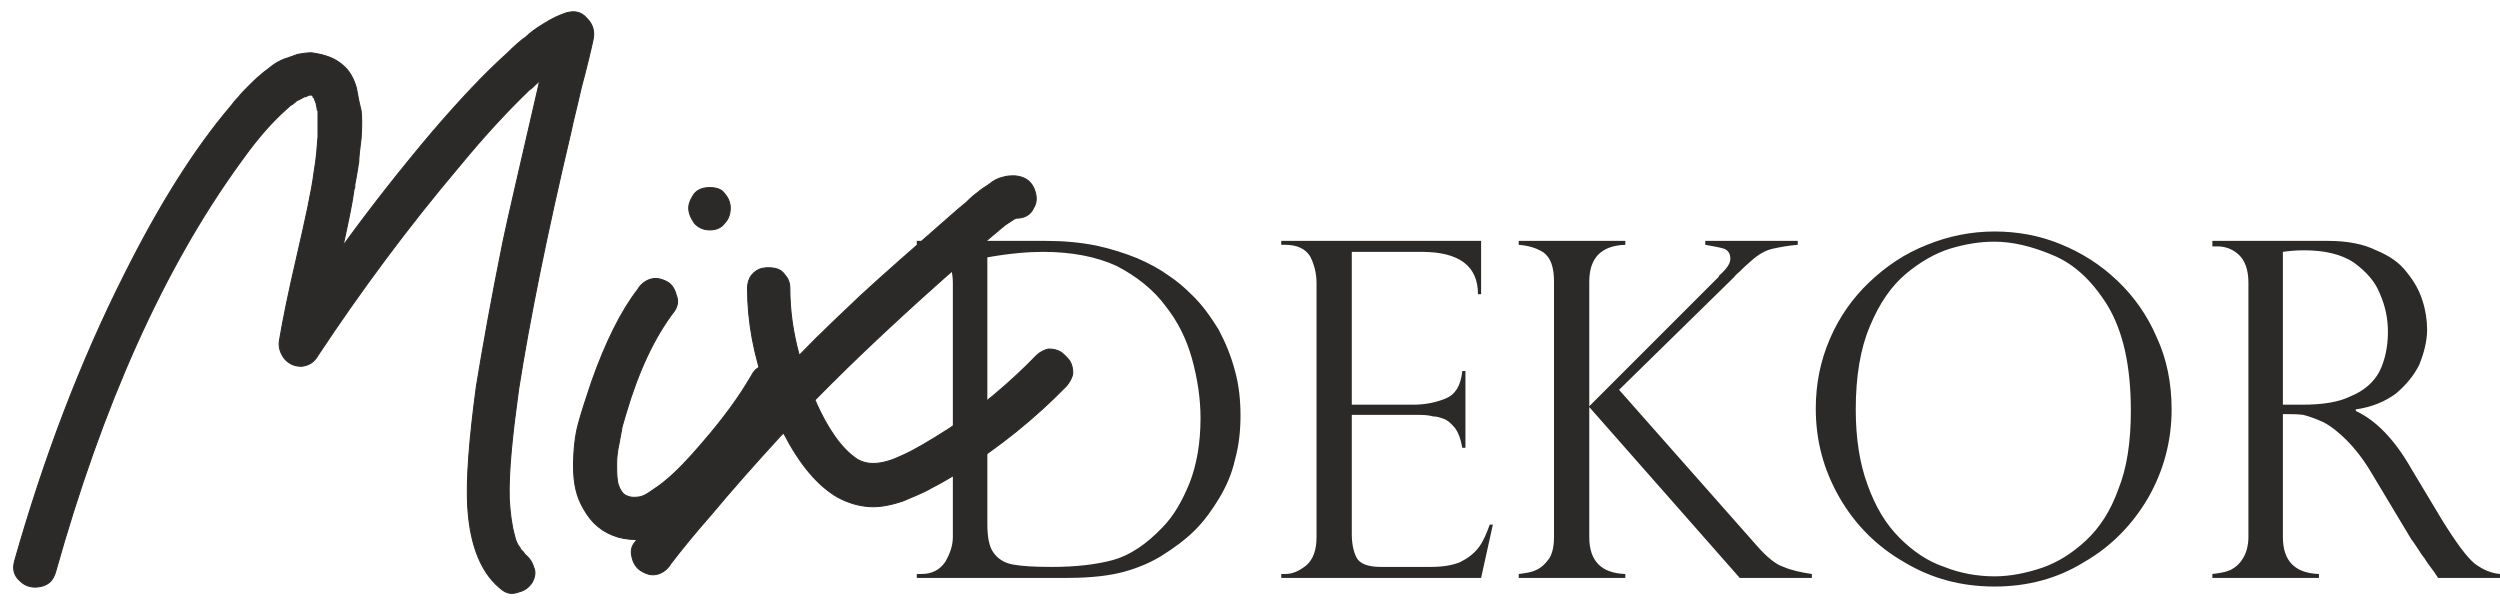 <svg width="183" height="44" viewBox="0 0 183 44" fill="none" xmlns="http://www.w3.org/2000/svg">
<path d="M67.11 17.92V17.633H76.576C77.896 17.633 79.101 17.748 80.248 17.977C81.338 18.207 82.371 18.551 83.231 18.895C84.15 19.297 84.895 19.698 85.526 20.157C86.215 20.616 86.731 21.075 87.19 21.534C87.993 22.28 88.624 23.198 89.198 24.116C89.715 25.091 90.116 26.067 90.403 27.157C90.69 28.189 90.805 29.279 90.805 30.427C90.805 31.517 90.69 32.607 90.403 33.64C90.173 34.672 89.772 35.59 89.255 36.451C88.739 37.311 88.165 38.115 87.477 38.803C86.788 39.492 85.928 40.123 85.01 40.696C84.264 41.155 83.346 41.557 82.314 41.844C81.281 42.131 79.904 42.303 78.126 42.303H67.11V42.016H67.454C68.2 42.016 68.774 41.729 69.176 41.155C69.52 40.582 69.749 39.95 69.749 39.319V20.731C69.749 20.1 69.635 19.584 69.405 19.125C69.233 18.723 68.946 18.436 68.602 18.207C68.258 18.035 67.856 17.92 67.454 17.92H67.11ZM72.274 18.838V38.344C72.274 39.262 72.388 40.008 72.733 40.467C73.019 40.868 73.478 41.213 74.167 41.327C74.798 41.442 75.716 41.499 76.978 41.499C78.757 41.499 80.248 41.327 81.51 40.983C82.715 40.639 83.92 39.836 85.067 38.631C85.928 37.77 86.559 36.623 87.075 35.361C87.592 34.041 87.879 32.435 87.879 30.599C87.879 29.165 87.649 27.673 87.248 26.239C86.846 24.805 86.215 23.542 85.354 22.452C84.436 21.19 83.174 20.215 81.74 19.469C80.248 18.78 78.412 18.436 76.347 18.436C75.257 18.436 73.88 18.551 72.274 18.838ZM93.788 17.92V17.633H108.417V21.534H108.188C108.188 19.469 106.811 18.436 104.057 18.436H98.951V29.624H103.426C104.344 29.624 105.147 29.452 105.836 29.165C106.524 28.878 106.926 28.247 107.041 27.157H107.27V32.779H107.041C106.926 32.148 106.754 31.632 106.467 31.287C106.18 30.943 105.893 30.714 105.664 30.656C105.377 30.542 105.147 30.484 104.918 30.484C104.516 30.369 104.115 30.369 103.656 30.369H98.951V39.09C98.951 39.778 99.066 40.352 99.296 40.811C99.525 41.27 100.156 41.499 101.074 41.499H104.688C105.606 41.499 106.295 41.385 106.868 41.155C107.442 40.868 107.901 40.524 108.245 40.065C108.59 39.606 108.819 39.032 109.049 38.401H109.278L108.417 42.303H93.788V42.016H94.075C94.648 42.016 95.107 41.786 95.624 41.385C96.14 40.926 96.37 40.237 96.37 39.319V20.731C96.37 19.985 96.197 19.354 95.911 18.78C95.566 18.207 94.935 17.92 94.075 17.92H93.788ZM131.595 17.633V17.92C130.907 17.977 130.276 18.092 129.76 18.207C129.243 18.322 128.727 18.608 128.153 19.125C127.752 19.469 127.522 19.698 127.35 19.871C127.235 19.985 127.063 20.1 126.948 20.272L118.515 28.534L128.555 39.893C129.301 40.754 129.989 41.327 130.563 41.499C131.079 41.729 131.825 41.901 132.628 42.016V42.303H127.35L116.335 29.796V39.319C116.335 41.041 117.195 41.959 118.974 42.016V42.303H111.171V42.016C111.63 41.959 112.089 41.901 112.433 41.729C112.835 41.557 113.122 41.27 113.409 40.868C113.638 40.524 113.753 39.95 113.753 39.319V20.616C113.753 19.584 113.524 18.895 113.007 18.494C112.491 18.149 111.86 17.977 111.171 17.92V17.633H118.974V17.92C117.195 17.977 116.335 18.895 116.335 20.616V29.738L125.801 20.272C125.801 20.272 125.801 20.272 125.858 20.157C126.375 19.698 126.662 19.297 126.662 18.953C126.662 18.551 126.489 18.322 126.203 18.207C125.858 18.092 125.399 18.035 124.826 17.92V17.633H131.595ZM158.962 29.968C158.962 32.263 158.388 34.443 157.24 36.451C156.093 38.401 154.544 40.008 152.536 41.155C150.585 42.36 148.405 42.934 145.996 42.934C143.586 42.934 141.406 42.36 139.398 41.155C137.39 40.008 135.784 38.401 134.636 36.394C133.489 34.386 132.915 32.263 132.915 29.91C132.915 28.075 133.259 26.411 133.948 24.805C134.636 23.198 135.611 21.821 136.816 20.674C138.078 19.469 139.455 18.551 141.062 17.92C142.611 17.289 144.274 16.945 145.996 16.945C147.659 16.945 149.266 17.232 150.815 17.863C152.364 18.494 153.741 19.354 155.003 20.559C156.208 21.706 157.183 23.083 157.871 24.69C158.617 26.296 158.962 28.075 158.962 29.968ZM155.978 30.083C155.978 26.755 155.404 24.231 154.257 22.337C153.11 20.502 151.79 19.297 150.241 18.666C148.749 18.035 147.315 17.691 145.996 17.691C144.906 17.691 143.873 17.863 142.725 18.207C141.635 18.551 140.545 19.182 139.513 20.043C138.423 20.961 137.562 22.223 136.874 23.887C136.185 25.493 135.841 27.558 135.841 29.968C135.841 32.091 136.128 33.926 136.701 35.475C137.275 37.082 138.021 38.344 139.054 39.377C140.029 40.352 141.119 41.098 142.324 41.499C143.471 41.959 144.733 42.188 145.996 42.188C147.143 42.188 148.29 41.959 149.495 41.557C150.643 41.155 151.733 40.467 152.708 39.549C153.683 38.631 154.487 37.426 155.06 35.82C155.691 34.271 155.978 32.32 155.978 30.083ZM162.289 18.035H161.945V17.633H170.436C171.813 17.633 173.017 17.863 173.935 18.322C174.911 18.723 175.657 19.239 176.173 19.928C176.689 20.559 177.091 21.247 177.32 21.993C177.55 22.682 177.665 23.428 177.665 24.116C177.665 24.977 177.435 25.837 177.091 26.698C176.689 27.501 176.115 28.189 175.37 28.82C174.566 29.394 173.649 29.796 172.444 29.968V30.083C173.935 30.771 175.312 32.205 176.517 34.328L178.755 38.057C179.787 39.721 180.59 40.811 181.164 41.27C181.795 41.729 182.369 41.959 183 42.016V42.303H178.468C178.296 42.016 178.123 41.786 177.951 41.557C177.779 41.327 177.607 41.098 177.435 40.811C177.32 40.696 177.148 40.41 176.919 40.065C176.689 39.721 176.574 39.549 176.517 39.492L173.591 34.615C173.017 33.64 172.386 32.837 171.755 32.205C171.182 31.632 170.608 31.173 170.034 30.886C169.518 30.656 169.059 30.484 168.6 30.369C168.198 30.312 167.682 30.312 167.108 30.312V39.319C167.108 41.041 167.969 41.959 169.747 42.016V42.303H161.945V42.016C162.404 41.959 162.863 41.901 163.264 41.729C163.609 41.557 163.953 41.27 164.182 40.868C164.412 40.524 164.584 39.95 164.584 39.319V20.674C164.584 19.698 164.297 19.01 163.838 18.608C163.379 18.207 162.863 18.035 162.289 18.035ZM167.108 29.624H168.485C169.977 29.624 171.182 29.452 172.1 28.993C173.075 28.591 173.763 27.96 174.165 27.214C174.566 26.411 174.796 25.436 174.796 24.288C174.796 23.37 174.624 22.452 174.222 21.534C173.878 20.616 173.19 19.871 172.329 19.239C171.411 18.608 170.149 18.322 168.657 18.322C168.026 18.322 167.51 18.379 167.108 18.436V29.624Z" fill="#2B2A29"/>
<path d="M41.465 0.938C42.096 0.766 42.555 0.881 42.957 1.34C43.416 1.799 43.531 2.315 43.416 2.889C43.244 3.692 42.957 4.897 42.555 6.388C42.211 7.937 41.924 8.97 41.809 9.601C40.031 17.117 38.769 23.37 37.966 28.476C37.507 31.804 37.22 34.5 37.277 36.508C37.335 37.541 37.449 38.459 37.679 39.262C37.736 39.549 37.851 39.836 38.08 40.123C38.08 40.18 38.138 40.237 38.252 40.352C38.252 40.352 38.252 40.352 38.31 40.409L38.425 40.581C38.425 40.581 38.425 40.524 38.367 40.524C38.712 40.811 38.941 41.098 39.056 41.499C39.228 41.844 39.17 42.245 38.941 42.647C38.712 42.991 38.425 43.221 37.966 43.335C37.507 43.508 37.162 43.45 36.818 43.221C35.269 42.073 34.409 40.008 34.236 37.082C34.122 35.074 34.351 32.148 34.868 28.304C35.327 25.493 35.958 21.936 36.818 17.69C37.162 16.027 38.08 12.125 39.515 5.872C39.457 5.987 39.343 6.044 39.17 6.216C38.998 6.388 38.884 6.503 38.769 6.56C37.22 8.052 35.499 9.888 33.663 12.125C29.876 16.6 26.434 21.247 23.279 26.009C22.992 26.526 22.59 26.755 22.074 26.812C21.558 26.812 21.156 26.64 20.812 26.239C20.525 25.837 20.353 25.378 20.467 24.862C20.697 23.485 21.099 21.477 21.73 18.78C22.361 16.027 22.82 13.961 22.992 12.584C23.164 11.609 23.221 10.748 23.279 10.003C23.279 9.601 23.279 9.199 23.279 8.798C23.279 8.511 23.279 8.339 23.279 8.224C23.279 8.167 23.279 8.109 23.279 8.109L23.221 8.052C23.221 7.995 23.221 7.995 23.221 7.995C23.164 7.765 23.164 7.593 23.107 7.478L22.992 7.191C22.992 7.191 22.992 7.134 22.934 7.134C22.934 7.077 22.934 7.019 22.877 7.019V6.962C22.82 6.962 22.82 6.962 22.762 6.962H22.705C22.705 6.962 22.705 6.962 22.648 6.962H22.59C22.59 7.019 22.533 7.019 22.475 7.019C22.418 7.077 22.418 7.077 22.361 7.077C22.361 7.077 22.361 7.077 22.303 7.077C22.074 7.191 21.902 7.306 21.73 7.364C21.672 7.421 21.558 7.536 21.385 7.65H21.328C21.328 7.65 21.328 7.708 21.271 7.708L20.582 8.339C19.492 9.372 18.517 10.576 17.541 11.953C11.976 19.641 7.502 29.624 4.059 41.901C3.887 42.475 3.543 42.819 2.969 42.934C2.396 43.048 1.879 42.934 1.478 42.532C1.019 42.13 0.904 41.672 1.076 41.041C3.199 33.582 5.838 26.583 9.108 20.1C11.69 14.937 14.271 10.863 16.853 7.823C17.082 7.536 17.255 7.306 17.484 7.077C17.656 6.847 17.886 6.618 18.173 6.331C18.459 6.044 18.746 5.757 19.033 5.528C19.263 5.298 19.549 5.126 19.894 4.839C20.181 4.61 20.525 4.438 20.812 4.323C21.156 4.208 21.5 4.093 21.787 3.979C22.131 3.921 22.475 3.864 22.82 3.864C23.164 3.921 23.508 3.979 23.852 4.093C24.426 4.266 24.885 4.552 25.287 4.954C25.631 5.298 25.918 5.815 26.09 6.446C26.204 7.134 26.319 7.65 26.434 8.109C26.491 8.568 26.491 9.199 26.434 10.117C26.319 10.978 26.262 11.552 26.262 11.839C26.204 12.125 26.147 12.642 25.975 13.502C25.975 13.674 25.975 13.789 25.918 13.847C25.803 14.764 25.516 16.141 25.114 17.977C27.237 15.051 29.417 12.297 31.597 9.716C33.663 7.306 35.499 5.356 37.105 3.921C37.679 3.348 38.138 2.946 38.482 2.717C38.769 2.43 39.228 2.085 39.801 1.741C40.433 1.34 40.949 1.11 41.465 0.938ZM22.934 7.019H22.992C22.992 7.019 22.934 7.019 22.877 6.962L22.934 7.019ZM55.005 27.501C55.177 27.157 55.407 26.927 55.751 26.812C56.038 26.698 56.324 26.698 56.669 26.812C56.956 26.87 57.185 27.042 57.472 27.271C57.701 27.444 57.816 27.73 57.873 28.075C57.931 28.361 57.873 28.706 57.701 29.05C56.841 30.656 55.464 32.492 53.571 34.672C51.677 36.91 49.956 38.344 48.522 39.032C47.432 39.549 46.342 39.606 45.252 39.319C44.104 38.975 43.301 38.287 42.727 37.254C42.211 36.393 41.982 35.418 41.982 34.156C41.982 32.951 42.096 31.919 42.326 31.058C42.555 30.197 42.9 29.165 43.301 27.96C44.334 25.034 45.481 22.739 46.686 21.19C46.916 20.788 47.26 20.559 47.604 20.444C48.006 20.329 48.35 20.387 48.809 20.616C49.153 20.788 49.383 21.133 49.497 21.592C49.669 21.993 49.612 22.395 49.383 22.739C47.891 24.69 46.743 27.157 45.825 30.255C45.711 30.599 45.653 30.886 45.539 31.23C45.481 31.517 45.424 31.919 45.309 32.492C45.194 33.008 45.137 33.525 45.137 33.926C45.137 34.328 45.137 34.787 45.194 35.189C45.252 35.59 45.424 35.934 45.653 36.164C45.883 36.336 46.227 36.451 46.629 36.393C46.801 36.393 47.088 36.336 47.432 36.107C47.834 35.82 48.235 35.59 48.637 35.246C49.497 34.557 50.415 33.582 51.391 32.435C52.94 30.656 54.144 28.992 55.005 27.501ZM53.054 16.314C52.825 16.658 52.423 16.83 51.964 16.83C51.505 16.83 51.104 16.658 50.817 16.314C50.587 15.969 50.415 15.625 50.415 15.223C50.415 14.879 50.587 14.535 50.817 14.191C51.104 13.847 51.505 13.732 51.964 13.732C52.423 13.732 52.825 13.847 53.054 14.191C53.341 14.535 53.456 14.879 53.456 15.223C53.456 15.625 53.341 16.027 53.054 16.314ZM75.888 26.009C76.118 25.78 76.462 25.608 76.749 25.55C77.093 25.55 77.38 25.608 77.666 25.78C77.896 25.952 78.126 26.181 78.298 26.411C78.47 26.698 78.527 26.985 78.527 27.329C78.47 27.673 78.298 27.96 78.068 28.247C75.716 30.656 73.134 32.722 70.323 34.5C69.462 35.017 68.774 35.418 68.2 35.705C67.626 36.049 66.881 36.336 66.078 36.68C65.217 36.967 64.356 37.139 63.611 37.082C62.807 37.025 62.062 36.795 61.316 36.393C59.824 35.533 58.505 33.926 57.357 31.689L57.128 31.919C55.234 33.984 53.513 35.934 52.079 37.656C50.817 39.09 49.842 40.295 49.096 41.27C48.866 41.672 48.522 41.901 48.178 42.016C47.776 42.13 47.432 42.073 47.03 41.844C46.686 41.672 46.399 41.327 46.285 40.868C46.17 40.467 46.17 40.065 46.457 39.721C47.145 38.746 48.465 37.082 50.358 34.844C52.308 32.607 54.202 30.484 56.095 28.534C55.177 26.009 54.718 23.542 54.718 21.075C54.718 20.731 54.833 20.387 55.005 20.157C55.234 19.87 55.521 19.698 55.808 19.641C56.095 19.584 56.382 19.584 56.726 19.641C57.013 19.698 57.3 19.87 57.472 20.157C57.701 20.387 57.816 20.731 57.816 21.075C57.816 22.739 58.046 24.346 58.505 26.009C60.168 24.288 61.66 22.911 62.922 21.706C64.471 20.272 66.881 18.149 70.036 15.396C70.094 15.338 70.323 15.166 70.725 14.822C71.126 14.42 71.413 14.191 71.585 14.076C71.757 13.904 72.044 13.732 72.388 13.502C72.733 13.216 73.077 13.043 73.364 12.986C73.708 12.871 73.995 12.871 74.282 12.871C74.913 12.929 75.372 13.158 75.659 13.732C75.888 14.248 75.945 14.764 75.659 15.223C75.429 15.74 74.97 15.969 74.396 15.969C74.282 16.027 74.224 16.027 74.167 16.084C73.823 16.314 73.536 16.486 73.421 16.6C73.134 16.83 72.102 17.69 70.438 19.182C66.25 22.854 62.693 26.181 59.652 29.279C60.57 31.402 61.603 32.836 62.693 33.582C63.496 34.099 64.586 34.041 66.02 33.353C66.938 32.951 68.085 32.263 69.52 31.345C71.815 29.796 73.937 28.017 75.888 26.009ZM74.396 15.969H74.339H74.396Z" fill="#2B2A29" stroke="#2B2A29" stroke-width="0.076"/>
</svg>
